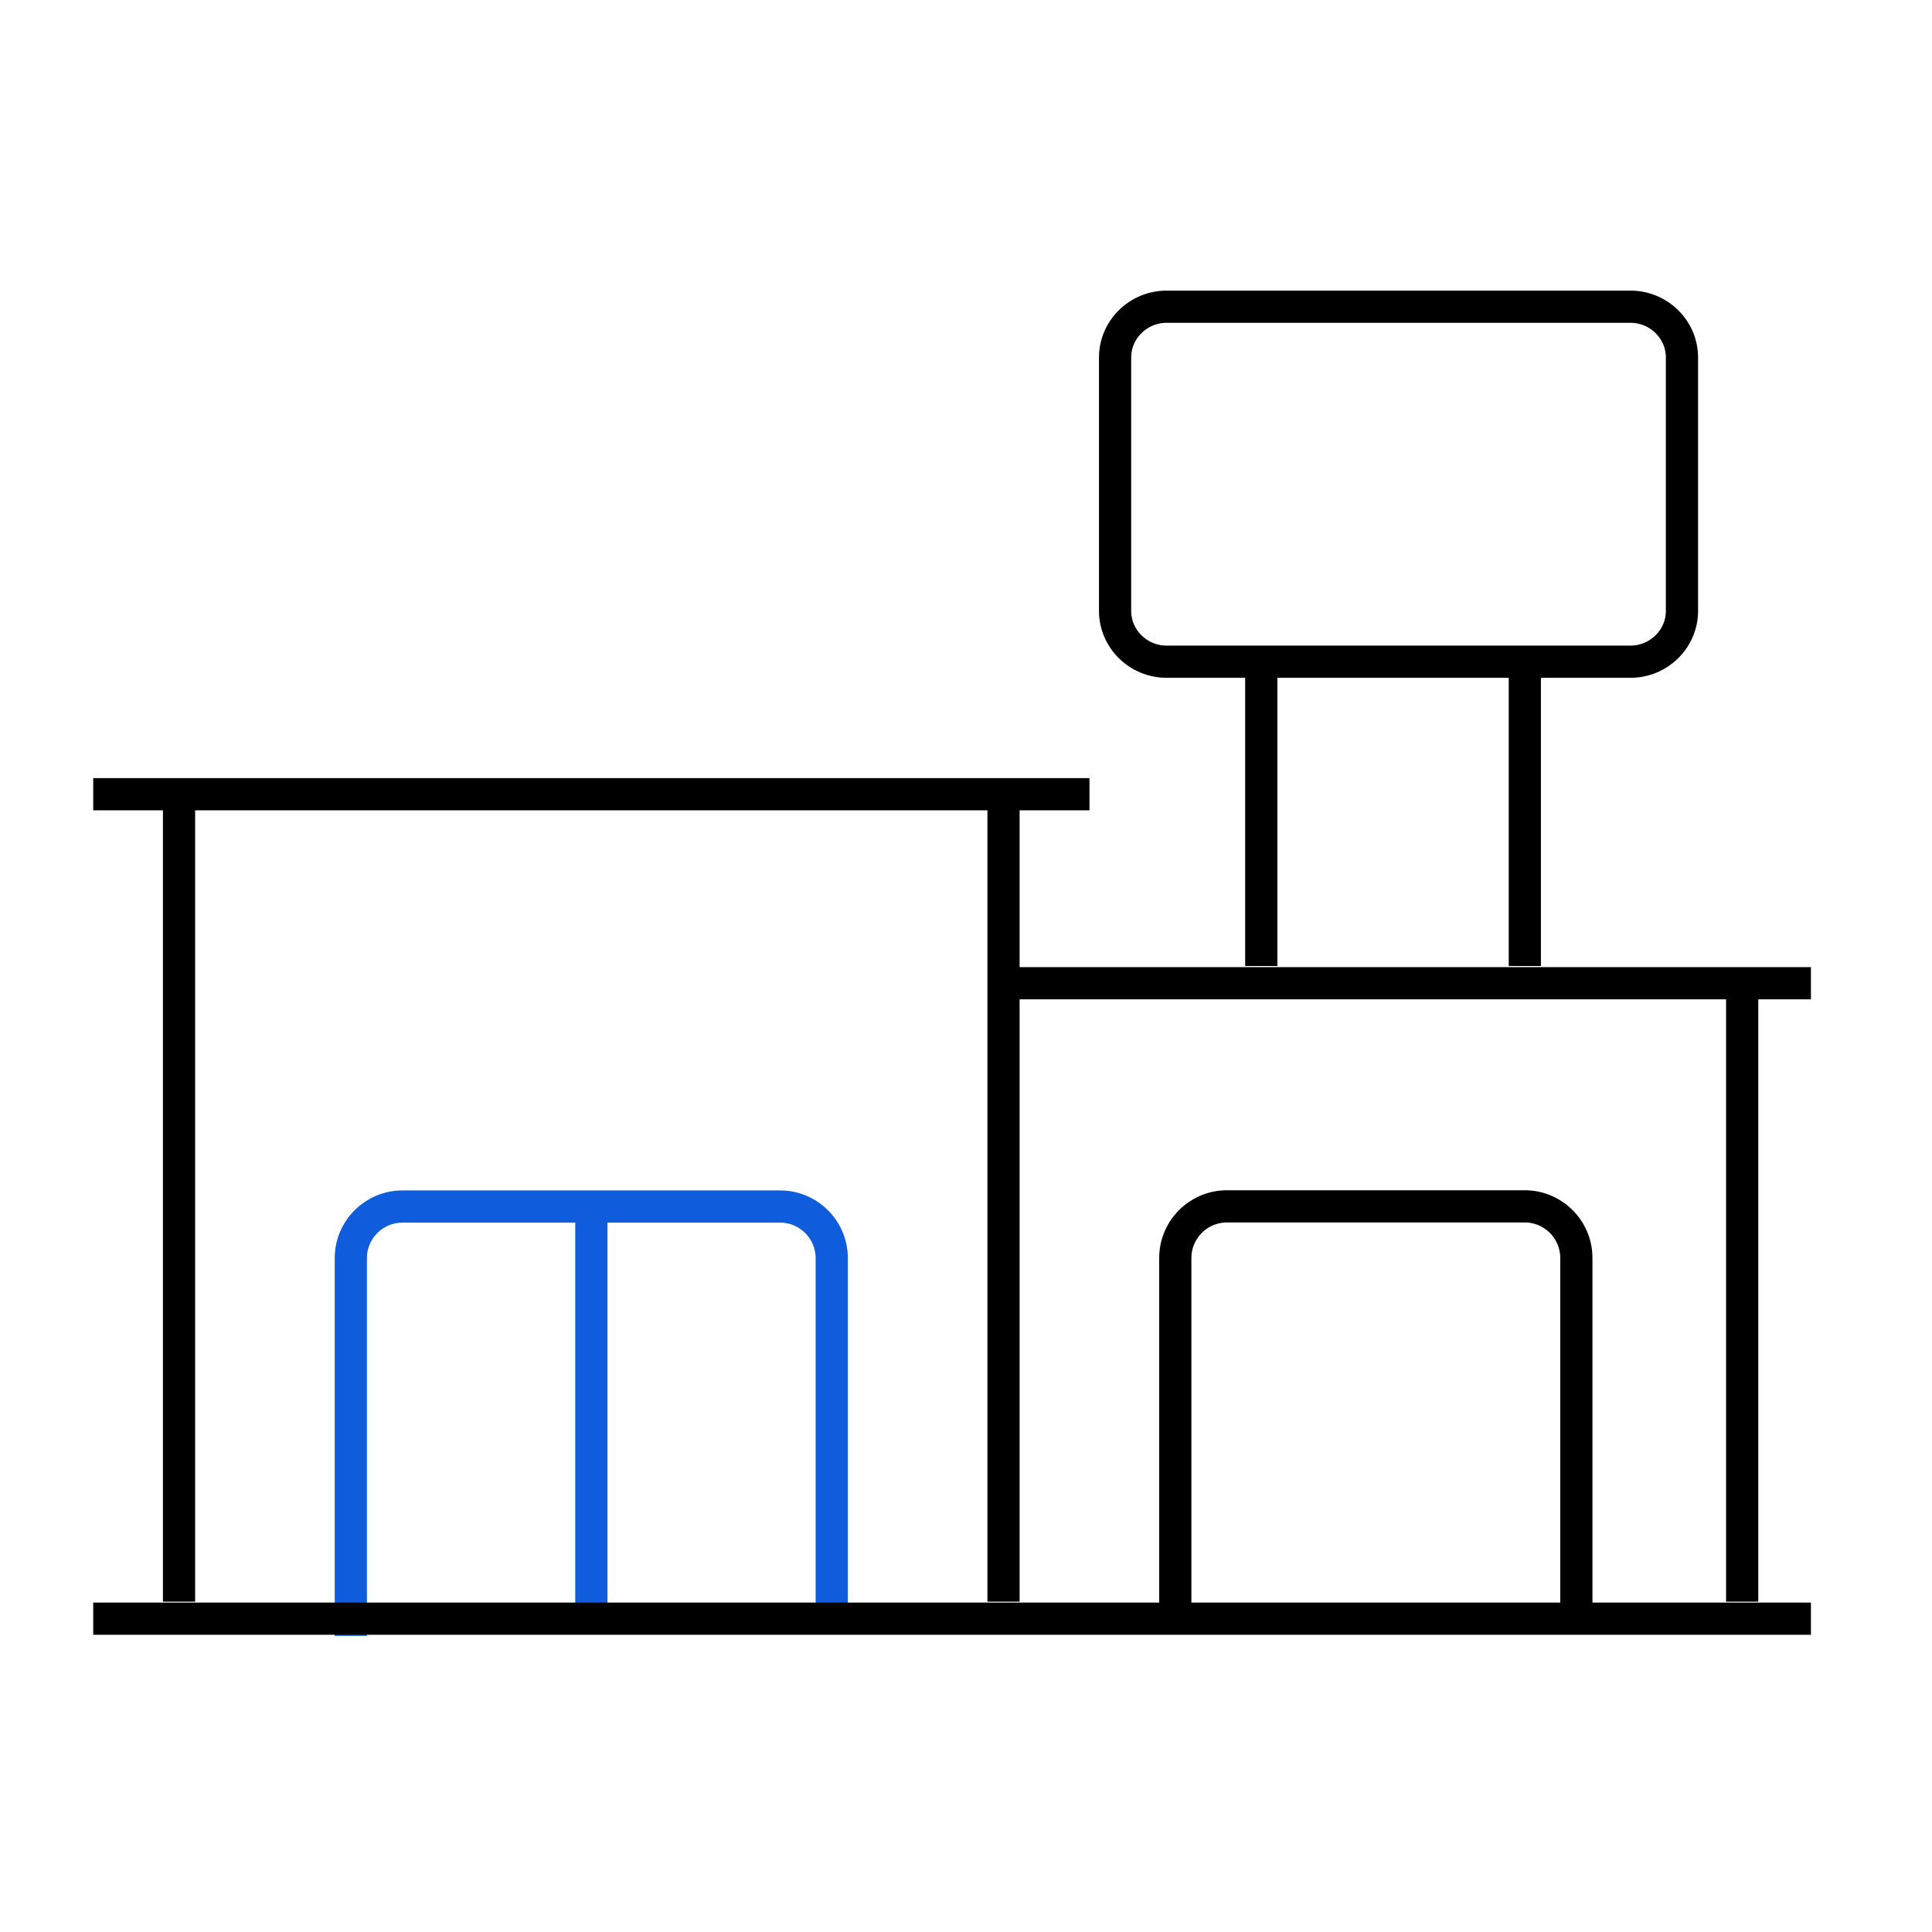 <?xml version="1.0" encoding="UTF-8"?><svg id="a" xmlns="http://www.w3.org/2000/svg" viewBox="0 0 120 120"><path d="M73,100.54v-22.41c0-1.76,1.44-3.2,3.2-3.2h18.51c1.76,0,3.2,1.44,3.2,3.2v22.41" style="fill:none; stroke:#000; stroke-miterlimit:10; stroke-width:2px;"/><path d="M21.79,101.61v-23.47c0-1.76,1.44-3.2,3.2-3.2h23.47c1.76,0,3.2,1.44,3.2,3.2v22.41" style="fill:none; stroke:#0f5ddd; stroke-miterlimit:10; stroke-width:2px;"/><line x1="36.73" y1="74.94" x2="36.73" y2="100.54" style="fill:none; stroke:#0f5ddd; stroke-miterlimit:10; stroke-width:2px;"/><path d="M5.79,49.33h61.88M62.33,99.48v-50.15M108.21,99.48v-38.41M11.12,99.48v-50.15M112.48,61.07h-50.15M69.26,22.2c0-1.73,1.44-3.15,3.2-3.15h28.81c1.76,0,3.2,1.42,3.2,3.15v15.75c0,1.73-1.44,3.15-3.2,3.15h-28.81c-1.76,0-3.2-1.42-3.2-3.15v-15.75ZM94.71,60v-19.2M78.34,60v-19.2M5.79,100.54h106.69" style="fill:none; stroke:#000; stroke-miterlimit:10; stroke-width:2px;"/></svg>